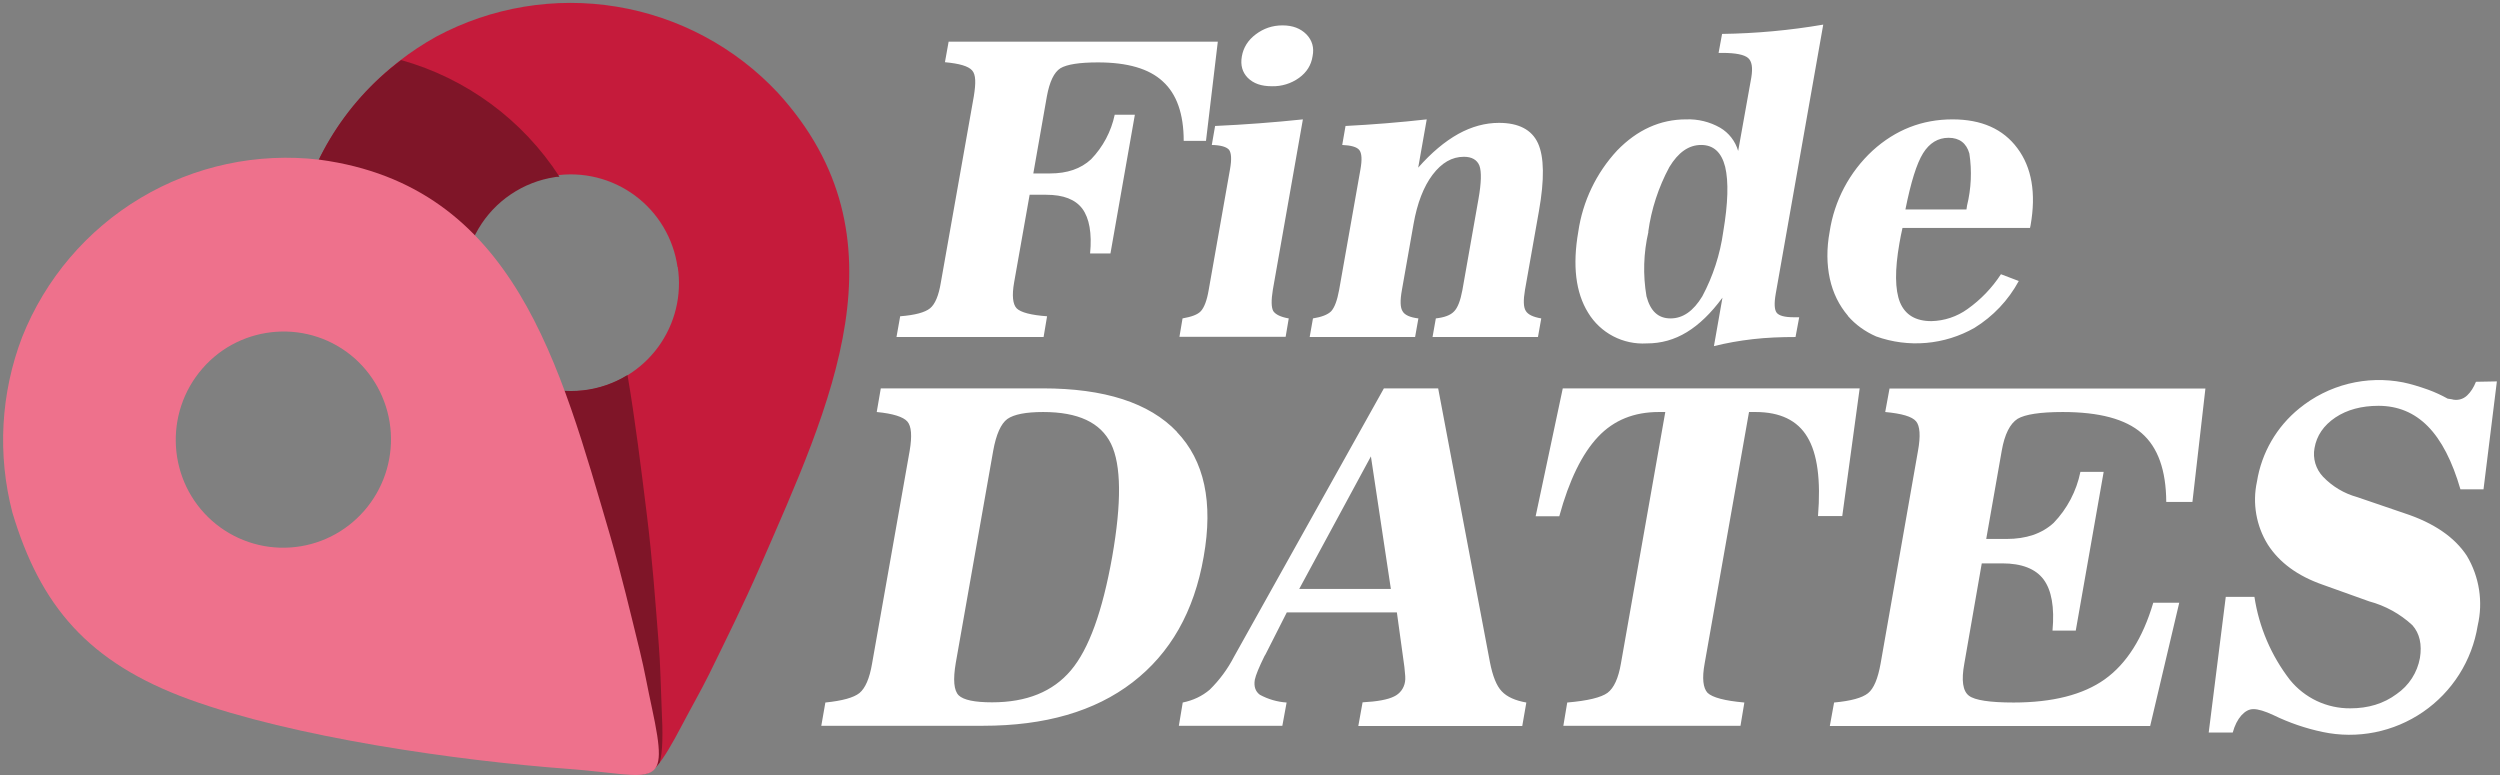 <svg width="129" height="40" viewBox="0 0 129 40" fill="none" xmlns="http://www.w3.org/2000/svg">
<rect x="0" y="0" width="129" height="40" fill="#808080" stroke="none"/>
<path d="M54.029 16.32C53.199 16.26 52.669 16.12 52.459 15.91C52.259 15.7 52.209 15.25 52.329 14.57L53.129 10.05H53.989C54.869 10.05 55.489 10.29 55.849 10.77C56.209 11.26 56.349 12.03 56.249 13.08H57.299L58.559 5.92H57.519C57.337 6.786 56.914 7.583 56.299 8.22C55.769 8.71 55.069 8.95 54.179 8.95H53.319L54.019 4.97C54.159 4.21 54.389 3.73 54.719 3.52C55.059 3.32 55.699 3.22 56.659 3.22C58.169 3.22 59.289 3.54 59.999 4.2C60.719 4.85 61.079 5.88 61.079 7.27H62.229L62.839 2.15H48.949L48.759 3.21C49.509 3.28 49.959 3.41 50.159 3.63C50.359 3.85 50.359 4.29 50.249 4.97L48.549 14.57C48.439 15.25 48.249 15.7 47.989 15.91C47.729 16.12 47.219 16.26 46.449 16.32L46.259 17.39H53.849L54.029 16.32ZM65.629 4.45C66.13 4.463 66.622 4.312 67.029 4.02C67.429 3.73 67.659 3.36 67.729 2.9C67.819 2.46 67.709 2.08 67.409 1.77C67.109 1.47 66.709 1.31 66.179 1.31C65.649 1.31 65.199 1.47 64.799 1.77C64.399 2.07 64.159 2.45 64.079 2.91C63.999 3.37 64.109 3.73 64.379 4.01C64.679 4.31 65.079 4.45 65.629 4.45ZM67.229 6.16C65.723 6.318 64.212 6.431 62.699 6.5L62.529 7.48C62.999 7.49 63.289 7.58 63.419 7.73C63.539 7.89 63.559 8.23 63.469 8.73L62.369 14.96C62.279 15.5 62.139 15.86 61.969 16.05C61.799 16.24 61.469 16.35 61.019 16.43L60.859 17.38H66.339L66.499 16.43C66.089 16.36 65.819 16.23 65.699 16.05C65.599 15.86 65.589 15.5 65.679 14.95L67.229 6.16ZM67.579 17.39H73.019L73.189 16.43C72.769 16.38 72.489 16.26 72.379 16.07C72.249 15.88 72.239 15.51 72.339 14.96L72.939 11.56C73.129 10.48 73.459 9.63 73.919 9.02C74.389 8.4 74.919 8.09 75.539 8.09C75.949 8.09 76.219 8.25 76.339 8.55C76.449 8.85 76.439 9.43 76.289 10.27L75.459 14.97C75.359 15.51 75.219 15.88 75.029 16.07C74.839 16.27 74.529 16.38 74.089 16.43L73.919 17.39H79.359L79.529 16.43C79.109 16.36 78.839 16.23 78.729 16.04C78.609 15.85 78.599 15.49 78.689 14.96L79.409 10.89C79.699 9.26 79.679 8.09 79.359 7.39C79.039 6.69 78.359 6.34 77.349 6.34C76.639 6.34 75.939 6.53 75.249 6.91C74.549 7.3 73.859 7.88 73.179 8.65L73.619 6.16C72.226 6.315 70.829 6.429 69.429 6.5L69.259 7.48C69.709 7.5 70.009 7.58 70.139 7.74C70.269 7.9 70.289 8.24 70.199 8.74L69.099 14.96C68.999 15.5 68.869 15.86 68.689 16.06C68.509 16.24 68.189 16.36 67.749 16.43L67.579 17.39ZM84.979 17.72C85.719 17.72 86.399 17.53 87.039 17.14C87.679 16.75 88.289 16.16 88.879 15.36L88.439 17.86C89.079 17.7 89.749 17.58 90.449 17.5C91.149 17.42 91.889 17.39 92.649 17.39L92.839 16.37H92.549C92.089 16.37 91.799 16.29 91.679 16.14C91.559 15.99 91.539 15.66 91.629 15.15L94.079 1.27C92.354 1.566 90.609 1.726 88.859 1.75L88.679 2.73H88.879C89.559 2.73 89.999 2.82 90.199 2.99C90.399 3.16 90.449 3.49 90.369 3.99L89.689 7.79C89.544 7.286 89.211 6.856 88.759 6.59C88.224 6.285 87.614 6.136 86.999 6.16C85.669 6.16 84.479 6.7 83.449 7.76C82.368 8.923 81.666 10.388 81.439 11.96C81.139 13.69 81.299 15.09 81.949 16.14C82.261 16.653 82.707 17.072 83.239 17.35C83.771 17.628 84.369 17.756 84.969 17.72H84.979ZM85.049 11.96C85.209 10.79 85.579 9.659 86.139 8.62C86.599 7.86 87.139 7.48 87.779 7.48C88.419 7.48 88.829 7.86 89.019 8.61C89.199 9.37 89.169 10.48 88.919 11.96C88.758 13.125 88.392 14.252 87.839 15.29C87.379 16.05 86.839 16.43 86.199 16.43C85.559 16.43 85.159 16.05 84.959 15.29C84.77 14.184 84.804 13.052 85.059 11.96H85.049ZM95.349 16.3C95.749 16.76 96.239 17.11 96.809 17.36C97.636 17.656 98.517 17.77 99.392 17.694C100.267 17.618 101.115 17.354 101.879 16.92C102.841 16.328 103.631 15.494 104.169 14.5L103.249 14.15C102.791 14.854 102.204 15.465 101.519 15.95C100.976 16.34 100.327 16.556 99.659 16.57C98.849 16.57 98.309 16.25 98.039 15.6C97.779 14.95 97.769 13.93 98.009 12.56C98.055 12.292 98.108 12.025 98.169 11.76H104.749L104.779 11.62C105.069 9.97 104.839 8.64 104.099 7.65C103.359 6.65 102.239 6.16 100.749 6.16C99.179 6.16 97.809 6.7 96.629 7.77C95.434 8.874 94.651 10.352 94.409 11.96C94.249 12.83 94.259 13.64 94.419 14.38C94.579 15.12 94.899 15.76 95.359 16.3H95.349ZM99.229 7.91C99.559 7.38 99.999 7.11 100.549 7.11C101.109 7.11 101.469 7.39 101.619 7.92C101.756 8.816 101.715 9.73 101.499 10.61L101.469 10.81H98.319C98.599 9.41 98.899 8.44 99.229 7.91ZM60.729 22.28C59.299 20.78 56.989 20.04 53.799 20.04H45.449L45.239 21.26C46.079 21.34 46.609 21.51 46.819 21.75C47.029 21.99 47.069 22.49 46.939 23.26L44.999 34.24C44.869 35.01 44.649 35.51 44.349 35.76C44.049 36 43.469 36.16 42.589 36.25L42.379 37.45H50.729C53.919 37.45 56.489 36.71 58.439 35.21C60.389 33.71 61.619 31.56 62.109 28.73C62.609 25.92 62.149 23.77 60.719 22.28H60.729ZM57.389 28.73C56.889 31.54 56.189 33.49 55.259 34.59C54.329 35.69 52.979 36.24 51.189 36.24C50.289 36.24 49.719 36.12 49.469 35.88C49.219 35.63 49.169 35.08 49.319 34.2L51.249 23.26C51.399 22.42 51.649 21.86 51.979 21.62C52.319 21.38 52.939 21.26 53.829 21.26C55.629 21.26 56.789 21.8 57.329 22.9C57.859 23.99 57.879 25.94 57.389 28.73ZM76.879 34.16L74.209 20.04H71.409L63.679 33.88C63.353 34.514 62.928 35.091 62.419 35.59C62.029 35.92 61.569 36.14 61.029 36.25L60.829 37.45H66.169L66.389 36.25C65.905 36.218 65.435 36.081 65.009 35.85C64.779 35.68 64.689 35.42 64.749 35.07C64.799 34.83 64.969 34.42 65.249 33.85L65.299 33.77L66.399 31.6H72.079L72.459 34.36L72.469 34.44C72.509 34.79 72.529 35.04 72.499 35.18C72.474 35.344 72.409 35.499 72.31 35.632C72.21 35.765 72.079 35.87 71.929 35.94C71.609 36.1 71.069 36.2 70.309 36.24L70.089 37.46H78.549L78.759 36.25C78.189 36.15 77.759 35.96 77.489 35.67C77.219 35.39 77.019 34.88 76.879 34.16ZM67.039 30.39L70.739 23.55L71.769 30.39H67.039ZM95.059 26.64L95.959 20.04H80.639L79.239 26.64H80.459C80.969 24.77 81.639 23.41 82.459 22.54C83.279 21.67 84.329 21.26 85.589 21.26H85.929L83.639 34.24C83.509 35 83.279 35.5 82.949 35.75C82.619 35.99 81.929 36.16 80.869 36.25L80.669 37.45H89.809L90.009 36.25C88.989 36.16 88.359 35.99 88.109 35.75C87.879 35.5 87.819 35 87.959 34.24L90.249 21.26H90.589C91.849 21.26 92.749 21.69 93.259 22.55C93.779 23.41 93.959 24.77 93.809 26.63H95.059V26.64ZM97.279 21.26C98.129 21.34 98.659 21.49 98.869 21.74C99.069 21.98 99.109 22.49 98.969 23.26L97.039 34.24C96.899 35.02 96.689 35.53 96.389 35.77C96.089 36.01 95.509 36.17 94.639 36.25L94.419 37.46H110.949L112.449 31.1H111.109C110.569 32.93 109.729 34.25 108.609 35.05C107.489 35.85 105.909 36.25 103.899 36.25C102.669 36.25 101.899 36.13 101.599 35.9C101.279 35.66 101.199 35.11 101.359 34.24L102.259 29.07H103.319C104.319 29.07 105.039 29.35 105.449 29.9C105.859 30.45 106.019 31.33 105.909 32.54H107.109L108.549 24.35H107.349C107.147 25.34 106.668 26.252 105.969 26.98C105.359 27.54 104.549 27.81 103.539 27.81H102.489L103.289 23.26C103.439 22.4 103.719 21.86 104.109 21.61C104.499 21.38 105.279 21.26 106.439 21.26C108.319 21.26 109.669 21.62 110.509 22.35C111.349 23.08 111.769 24.26 111.779 25.9H113.129L113.799 20.05H97.499L97.279 21.25V21.26ZM120.509 21.54C121.109 21.14 121.859 20.94 122.729 20.94C123.729 20.94 124.579 21.29 125.279 22C125.979 22.71 126.539 23.8 126.959 25.25H128.149L128.839 19.68L127.759 19.7C127.639 20 127.489 20.23 127.309 20.4C127.204 20.503 127.074 20.576 126.931 20.611C126.789 20.646 126.639 20.642 126.499 20.6L126.299 20.57C125.978 20.39 125.644 20.237 125.299 20.11C124.819 19.94 124.389 19.81 123.999 19.73C123.063 19.547 122.099 19.573 121.175 19.804C120.25 20.036 119.388 20.468 118.649 21.07C117.477 22.016 116.696 23.363 116.459 24.85C116.217 25.965 116.418 27.13 117.019 28.1C117.619 29.03 118.559 29.72 119.849 30.17L122.249 31.03C123.081 31.253 123.847 31.675 124.479 32.26C124.859 32.69 124.979 33.26 124.869 33.95C124.801 34.324 124.661 34.681 124.455 35C124.249 35.319 123.982 35.594 123.669 35.81C122.999 36.31 122.199 36.55 121.279 36.55C120.682 36.555 120.091 36.426 119.551 36.172C119.011 35.917 118.535 35.544 118.159 35.08C117.195 33.832 116.565 32.359 116.329 30.8H114.849L113.969 37.8H115.209C115.309 37.43 115.459 37.14 115.649 36.92C115.849 36.7 116.049 36.59 116.279 36.59C116.519 36.59 116.859 36.69 117.309 36.9C118.117 37.293 118.97 37.586 119.849 37.77C120.737 37.958 121.653 37.963 122.543 37.786C123.433 37.608 124.277 37.252 125.025 36.739C125.773 36.226 126.409 35.566 126.895 34.799C127.38 34.033 127.705 33.176 127.849 32.28C128.136 31.053 127.935 29.762 127.289 28.68C126.659 27.72 125.589 26.98 124.059 26.48L121.629 25.65C120.958 25.465 120.35 25.103 119.869 24.6C119.684 24.405 119.548 24.17 119.471 23.913C119.395 23.656 119.38 23.384 119.429 23.12C119.539 22.48 119.899 21.95 120.509 21.54Z" fill="white"/>
<path d="M39.2 29.28C38.37 31.18 37.5 32.93 36.58 34.81C36.13 35.71 35.65 36.54 35.18 37.44C33.11 41.37 33.1 40.22 29.91 37.11C27.61 34.86 24.86 31.92 22.36 28.91C23.98 27.31 24.93 25.42 24.93 23.4C24.93 19.16 20.85 15.53 15 13.89C15.08 12.14 15.53 10.38 16.34 8.48C17.656 5.691 19.814 3.386 22.51 1.89C25.358 0.363 28.63 -0.181 31.818 0.344C35.006 0.868 37.932 2.431 40.14 4.79C46.98 12.29 42.87 20.85 39.2 29.28ZM34.96 13.78C34.857 13.051 34.61 12.351 34.234 11.718C33.859 11.085 33.361 10.534 32.77 10.095C32.179 9.656 31.508 9.339 30.793 9.162C30.079 8.985 29.337 8.951 28.61 9.063C27.882 9.175 27.185 9.43 26.557 9.813C25.929 10.197 25.383 10.701 24.951 11.297C24.52 11.893 24.211 12.569 24.043 13.285C23.874 14.002 23.849 14.744 23.97 15.47C24.195 16.929 24.991 18.238 26.182 19.11C27.373 19.982 28.861 20.345 30.32 20.12C31.779 19.895 33.088 19.099 33.96 17.908C34.832 16.717 35.195 15.229 34.97 13.77L34.96 13.78Z" fill="#C51B3B"/>
<path d="M20.7 3.1C24.066 4.043 26.972 6.184 28.87 9.12C28.79 9.13 28.71 9.12 28.63 9.14C27.816 9.264 27.041 9.567 26.359 10.028C25.677 10.488 25.106 11.094 24.688 11.803C24.269 12.511 24.013 13.303 23.938 14.123C23.864 14.942 23.972 15.768 24.256 16.54C24.539 17.312 24.991 18.012 25.578 18.588C26.166 19.165 26.874 19.603 27.651 19.872C28.429 20.141 29.256 20.233 30.074 20.143C30.892 20.053 31.68 19.782 32.38 19.35C32.78 21.71 33.08 24.15 33.38 26.58C33.66 28.84 33.81 30.96 33.99 33.23C34.08 34.33 34.09 35.38 34.14 36.49C34.21 37.89 34.2 38.79 34.04 39.35C32.95 40.76 32.39 39.54 29.91 37.12C27.61 34.87 24.86 31.93 22.37 28.92C23.98 27.32 24.93 25.43 24.93 23.41C24.93 21.28 23.9 19.31 22.14 17.67C22.06 16.851 21.813 16.057 21.415 15.337C21.015 14.617 20.473 13.986 19.82 13.485C19.168 12.983 18.419 12.621 17.621 12.421C16.823 12.22 15.992 12.186 15.18 12.32C15.734 8.64 17.717 5.326 20.7 3.1Z" fill="#7F1528"/>
<path d="M1.14 17.4C0.035 20.291 -0.14 23.455 0.64 26.45C2.08 31.26 4.54 34.18 9.74 36.08C15.12 38.04 23.55 39.25 29.39 39.68C33.83 40.02 34.58 40.9 33.64 36.53C33.42 35.53 33.26 34.59 33.02 33.61C32.52 31.57 32.07 29.67 31.49 27.66C28.89 18.81 26.55 9.59 16.49 8.24C13.279 7.862 10.034 8.556 7.258 10.212C4.483 11.868 2.332 14.395 1.14 17.4ZM18.79 26.36C18.31 26.911 17.727 27.361 17.072 27.686C16.418 28.01 15.706 28.202 14.978 28.25C14.249 28.299 13.518 28.203 12.827 27.967C12.136 27.732 11.498 27.363 10.95 26.88C8.65 24.85 8.43 21.33 10.45 19.01C12.47 16.69 16 16.46 18.3 18.49C19.402 19.472 20.073 20.85 20.165 22.324C20.256 23.798 19.762 25.249 18.79 26.36Z" fill="#EE718C"/>
</svg>
